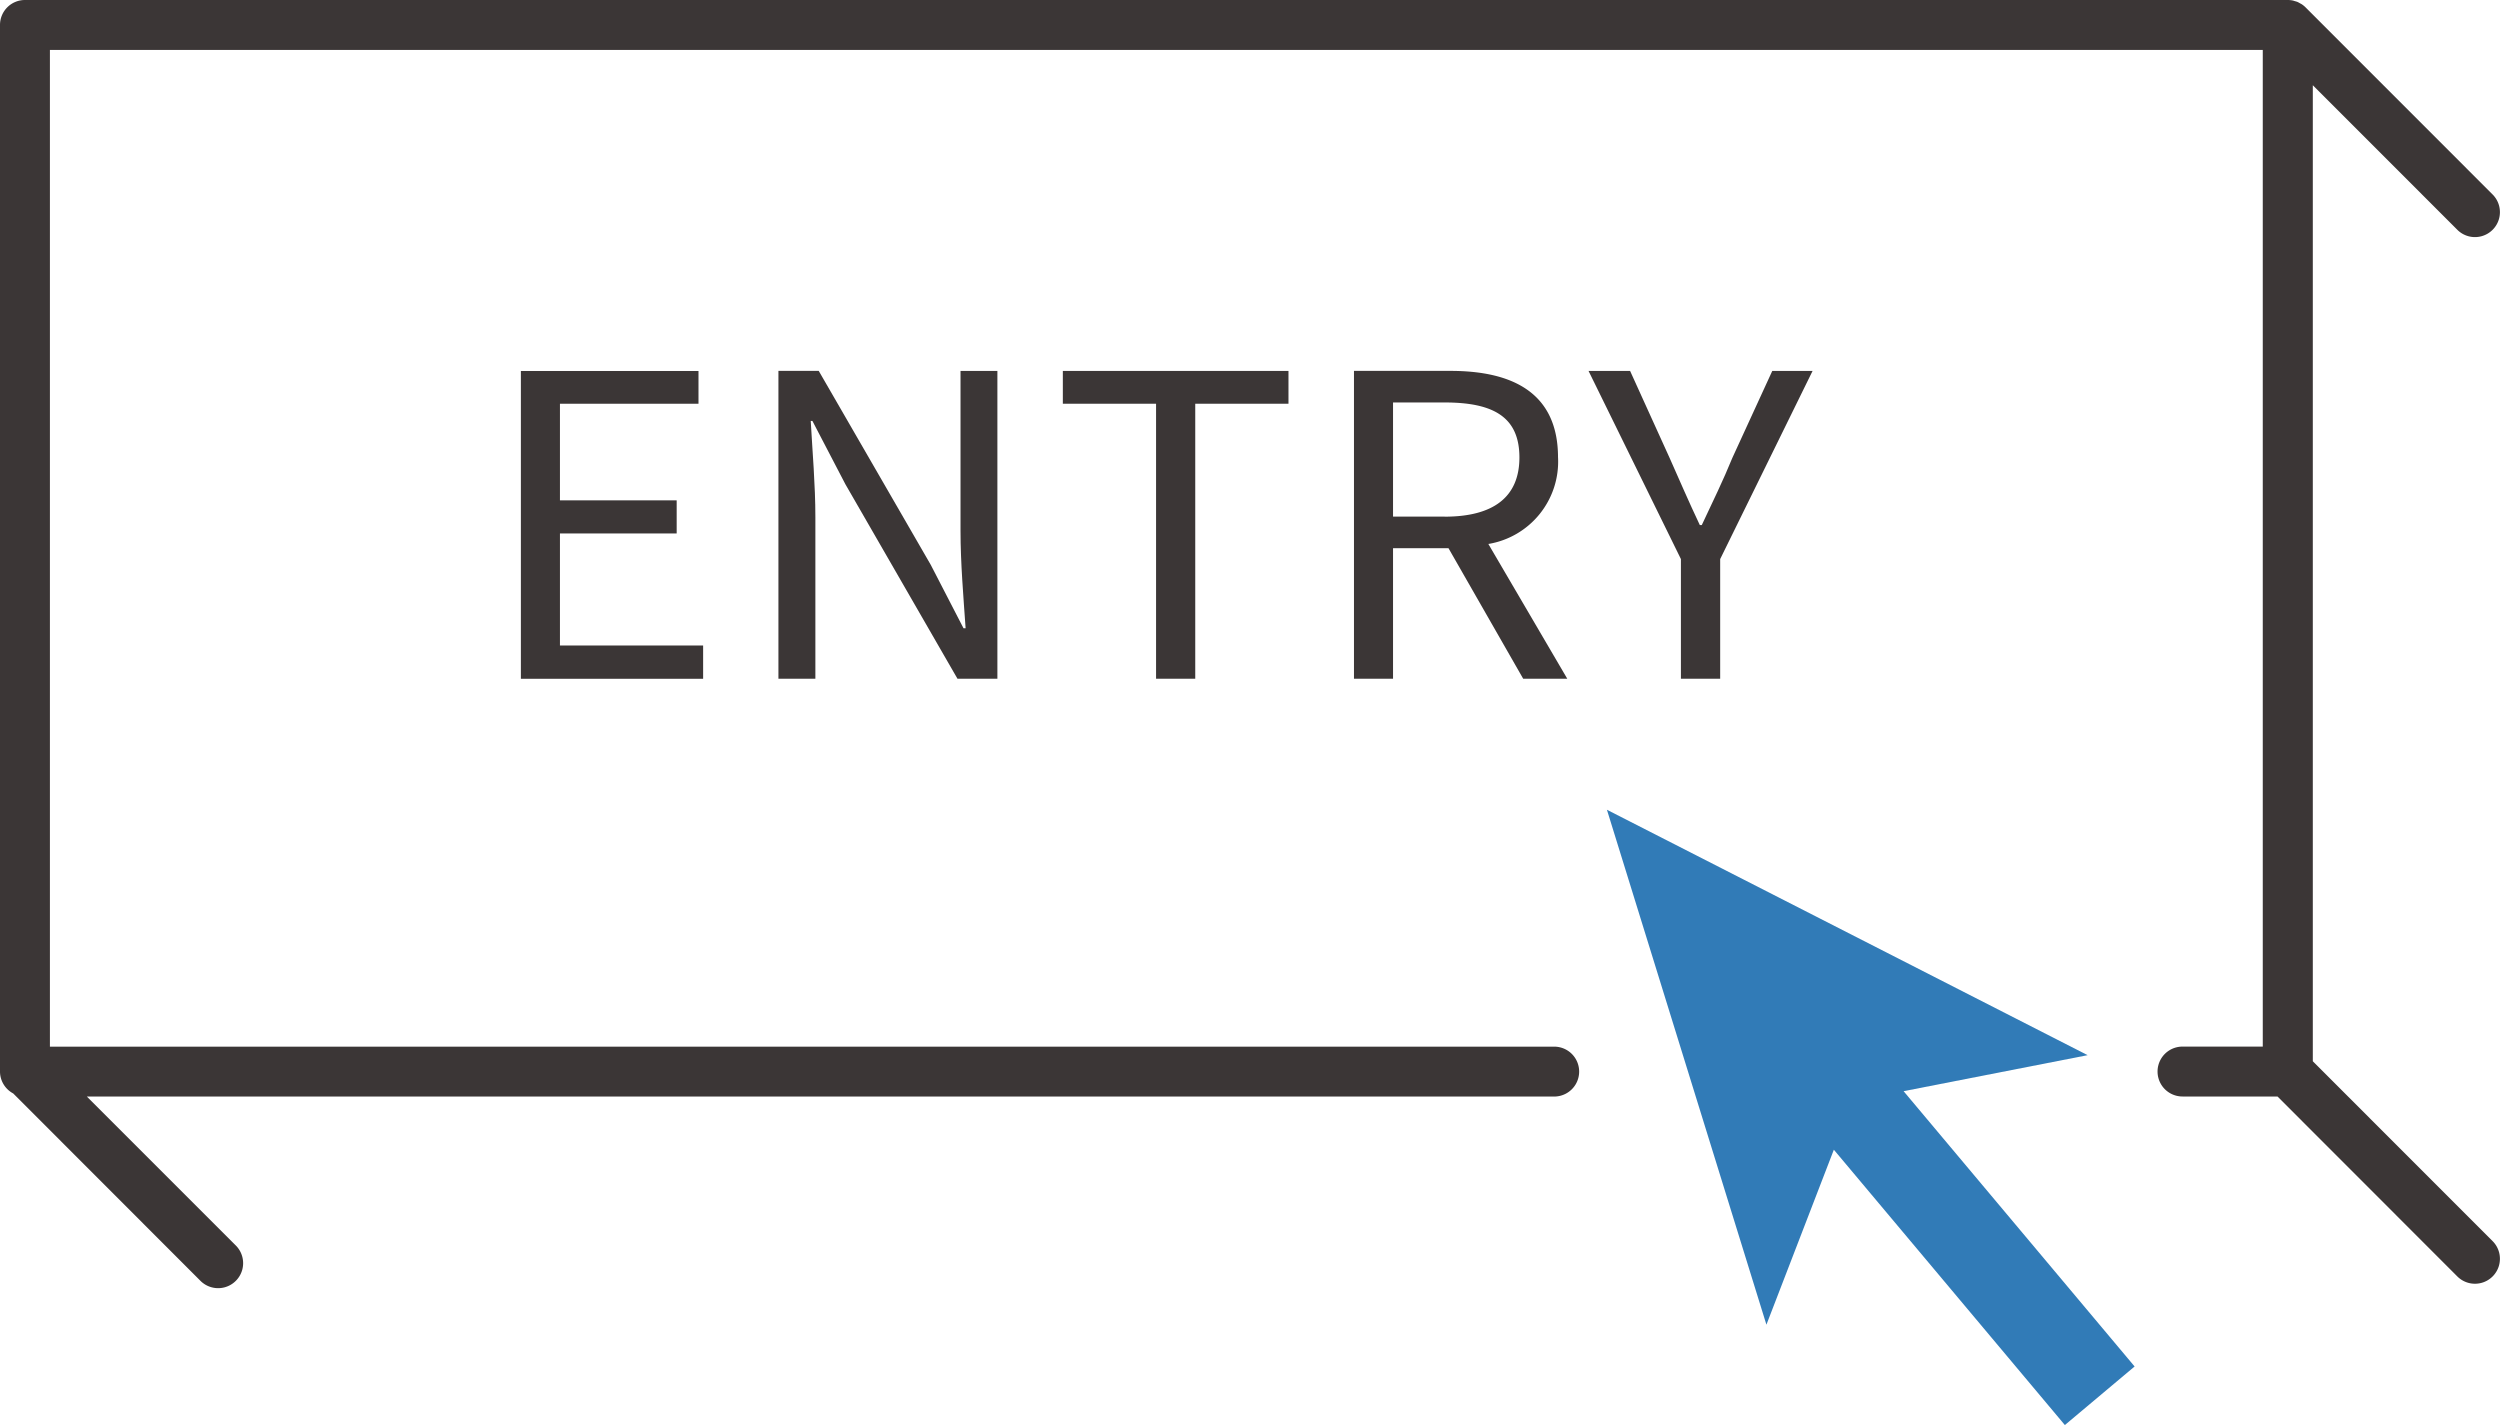 <svg data-name="グループ 1081" xmlns="http://www.w3.org/2000/svg" width="98.176" height="55.961"><defs><clipPath id="a"><path data-name="パス 1397" d="M0 0h98.176v55.961H0z" fill="none"/></clipPath></defs><path data-name="パス 738" d="M27.43 15.855v-1.286h-6.975v12.087h7.157v-1.307h-5.623v-4.4h4.584v-1.3h-4.584v-3.794z" fill="#3b3636"/><g data-name="グループ 1080"><g data-name="マスクグループ 30" clip-path="url(#a)"><path data-name="パス 739" d="M33.201 19.02l4.4 7.635h1.567V14.568H37.72v6.28c0 1.253.115 2.605.2 3.825h-.082l-1.286-2.49-4.4-7.618h-1.583v12.09h1.451v-6.348c0-1.27-.115-2.556-.182-3.776h.066z" fill="#3b3636"/><path data-name="パス 740" d="M46.938 26.655v-10.8h3.661v-1.287h-8.861v1.286h3.661v10.8z" fill="#3b3636"/><path data-name="パス 741" d="M61.184 17.965c0-2.523-1.764-3.4-4.221-3.4h-3.792v12.09h1.534v-5.128h2.177l2.935 5.128h1.731l-3.1-5.293a3.278 3.278 0 002.737-3.4m-4.452 2.325h-2.028v-4.482h2.028c1.9 0 2.935.561 2.935 2.16 0 1.567-1.039 2.325-2.935 2.325" fill="#3b3636"/><path data-name="パス 742" d="M67.552 26.655v-4.7l3.628-7.387h-1.583l-1.567 3.413c-.362.89-.775 1.731-1.2 2.638h-.078c-.429-.907-.792-1.748-1.187-2.638l-1.55-3.413h-1.632l3.627 7.387v4.7z" fill="#3b3636"/><path data-name="パス 743" d="M81.982 41.437l-18.878-9.638 6.264 20.222 2.648-6.871 9.072 10.812 2.739-2.3-9.072-10.811z" fill="#317bb7"/><path data-name="パス 744" d="M90.825 41.676V3.347L96.5 9.024a.98.98 0 101.386-1.386L90.538.287a.972.972 0 00-.146-.119c-.024-.016-.05-.027-.075-.041a1.041 1.041 0 00-.097-.052.956.956 0 00-.1-.03c-.029-.009-.057-.02-.086-.026A1 1 0 0089.856 0H.98A.98.98 0 000 .98v41.1a.976.976 0 00.519.86l7.354 7.36a.98.98 0 101.387-1.389l-5.849-5.849h57.623a.98.98 0 100-1.96H1.96V1.96h86.9V41.1h-3.152a.98.98 0 100 1.96h3.731l7.061 7.066a.98.98 0 001.386-1.386z" fill="#3b3636"/></g></g></svg>